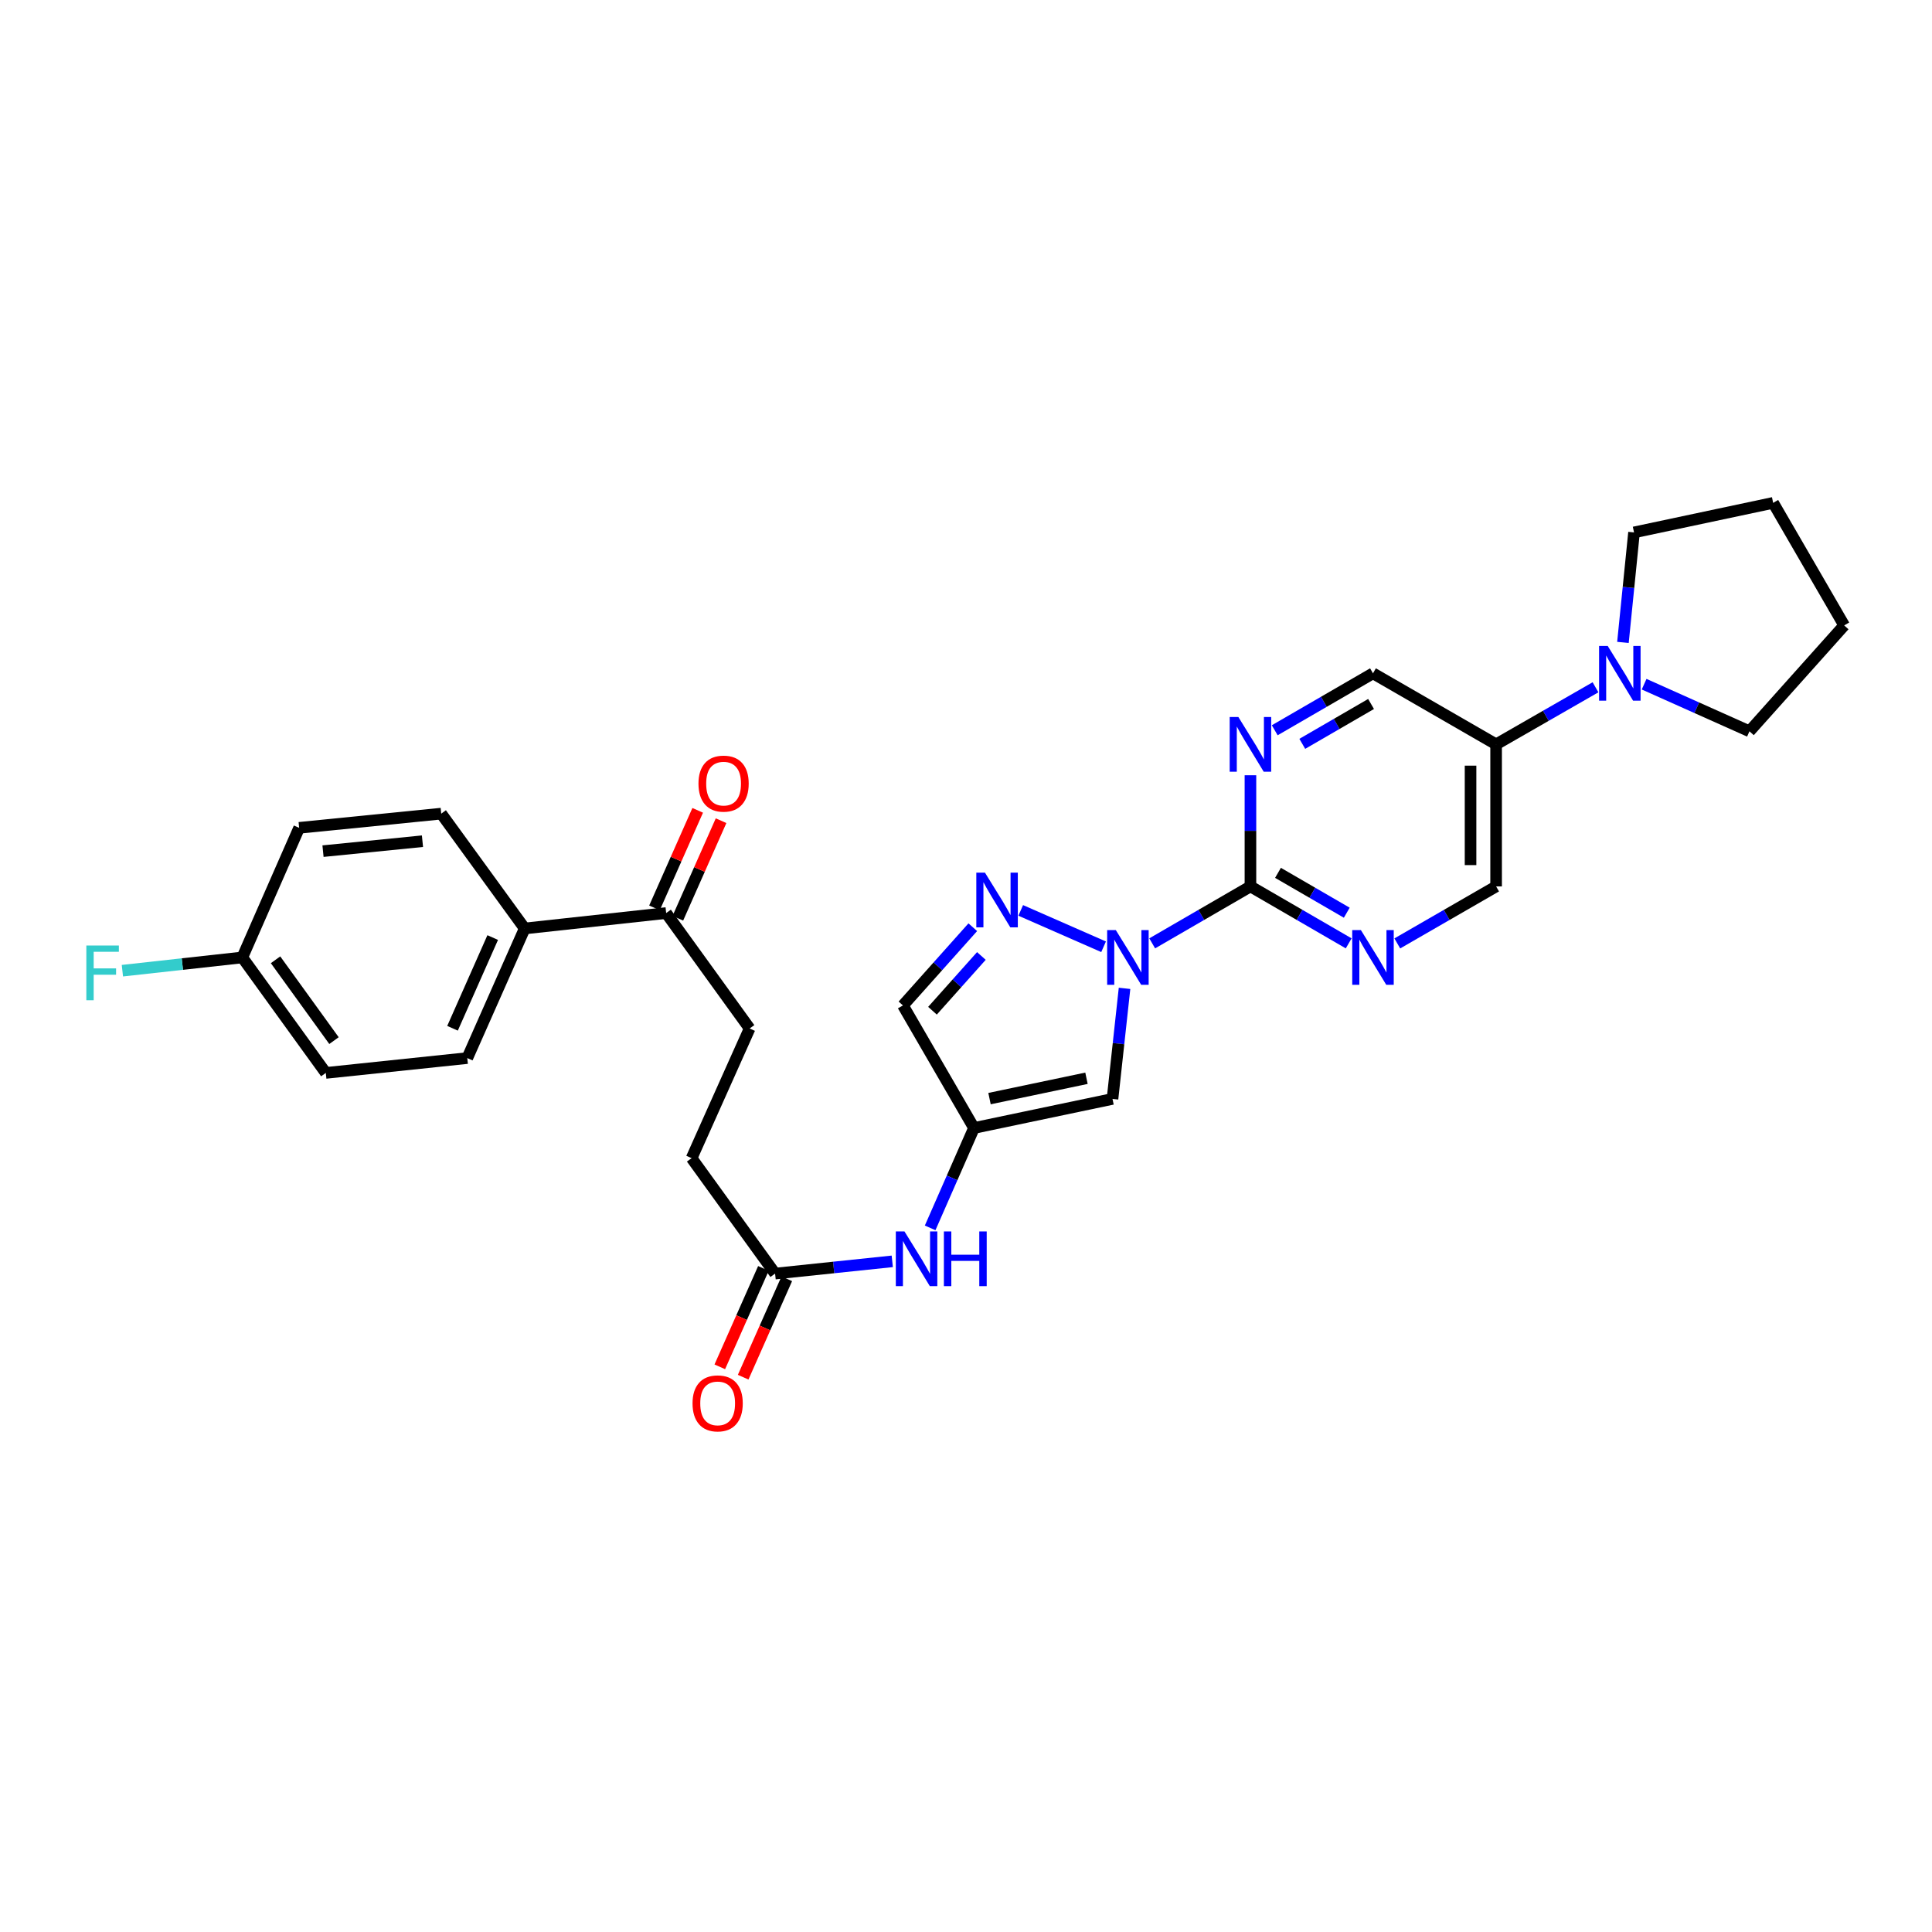 <?xml version='1.0' encoding='iso-8859-1'?>
<svg version='1.1' baseProfile='full'
              xmlns='http://www.w3.org/2000/svg'
                      xmlns:rdkit='http://www.rdkit.org/xml'
                      xmlns:xlink='http://www.w3.org/1999/xlink'
                  xml:space='preserve'
width='1000px' height='1000px' viewBox='0 0 1000 1000'>
<!-- END OF HEADER -->
<rect style='opacity:1.0;fill:#FFFFFF;stroke:none' width='1000' height='1000' x='0' y='0'> </rect>
<path class='bond-0' d='M 596.376,488.283 L 621.801,473.546' style='fill:none;fill-rule:evenodd;stroke:#0000FF;stroke-width:6px;stroke-linecap:butt;stroke-linejoin:miter;stroke-opacity:1' />
<path class='bond-0' d='M 621.801,473.546 L 647.225,458.809' style='fill:none;fill-rule:evenodd;stroke:#000000;stroke-width:6px;stroke-linecap:butt;stroke-linejoin:miter;stroke-opacity:1' />
<path class='bond-1' d='M 571.214,490.046 L 528.326,471.225' style='fill:none;fill-rule:evenodd;stroke:#0000FF;stroke-width:6px;stroke-linecap:butt;stroke-linejoin:miter;stroke-opacity:1' />
<path class='bond-2' d='M 582.06,511.572 L 578.944,540.185' style='fill:none;fill-rule:evenodd;stroke:#0000FF;stroke-width:6px;stroke-linecap:butt;stroke-linejoin:miter;stroke-opacity:1' />
<path class='bond-2' d='M 578.944,540.185 L 575.828,568.798' style='fill:none;fill-rule:evenodd;stroke:#000000;stroke-width:6px;stroke-linecap:butt;stroke-linejoin:miter;stroke-opacity:1' />
<path class='bond-4' d='M 647.225,458.809 L 672.654,473.546' style='fill:none;fill-rule:evenodd;stroke:#000000;stroke-width:6px;stroke-linecap:butt;stroke-linejoin:miter;stroke-opacity:1' />
<path class='bond-4' d='M 672.654,473.546 L 698.082,488.283' style='fill:none;fill-rule:evenodd;stroke:#0000FF;stroke-width:6px;stroke-linecap:butt;stroke-linejoin:miter;stroke-opacity:1' />
<path class='bond-4' d='M 661.489,451.782 L 679.288,462.099' style='fill:none;fill-rule:evenodd;stroke:#000000;stroke-width:6px;stroke-linecap:butt;stroke-linejoin:miter;stroke-opacity:1' />
<path class='bond-4' d='M 679.288,462.099 L 697.088,472.415' style='fill:none;fill-rule:evenodd;stroke:#0000FF;stroke-width:6px;stroke-linecap:butt;stroke-linejoin:miter;stroke-opacity:1' />
<path class='bond-5' d='M 647.225,458.809 L 647.225,430.04' style='fill:none;fill-rule:evenodd;stroke:#000000;stroke-width:6px;stroke-linecap:butt;stroke-linejoin:miter;stroke-opacity:1' />
<path class='bond-5' d='M 647.225,430.04 L 647.225,401.271' style='fill:none;fill-rule:evenodd;stroke:#0000FF;stroke-width:6px;stroke-linecap:butt;stroke-linejoin:miter;stroke-opacity:1' />
<path class='bond-6' d='M 503.512,479.925 L 485.436,500.167' style='fill:none;fill-rule:evenodd;stroke:#0000FF;stroke-width:6px;stroke-linecap:butt;stroke-linejoin:miter;stroke-opacity:1' />
<path class='bond-6' d='M 485.436,500.167 L 467.36,520.408' style='fill:none;fill-rule:evenodd;stroke:#000000;stroke-width:6px;stroke-linecap:butt;stroke-linejoin:miter;stroke-opacity:1' />
<path class='bond-6' d='M 507.958,494.811 L 495.305,508.98' style='fill:none;fill-rule:evenodd;stroke:#0000FF;stroke-width:6px;stroke-linecap:butt;stroke-linejoin:miter;stroke-opacity:1' />
<path class='bond-6' d='M 495.305,508.98 L 482.652,523.149' style='fill:none;fill-rule:evenodd;stroke:#000000;stroke-width:6px;stroke-linecap:butt;stroke-linejoin:miter;stroke-opacity:1' />
<path class='bond-3' d='M 575.828,568.798 L 504.136,583.845' style='fill:none;fill-rule:evenodd;stroke:#000000;stroke-width:6px;stroke-linecap:butt;stroke-linejoin:miter;stroke-opacity:1' />
<path class='bond-3' d='M 562.356,558.106 L 512.172,568.639' style='fill:none;fill-rule:evenodd;stroke:#000000;stroke-width:6px;stroke-linecap:butt;stroke-linejoin:miter;stroke-opacity:1' />
<path class='bond-9' d='M 504.136,583.845 L 492.79,609.695' style='fill:none;fill-rule:evenodd;stroke:#000000;stroke-width:6px;stroke-linecap:butt;stroke-linejoin:miter;stroke-opacity:1' />
<path class='bond-9' d='M 492.79,609.695 L 481.443,635.544' style='fill:none;fill-rule:evenodd;stroke:#0000FF;stroke-width:6px;stroke-linecap:butt;stroke-linejoin:miter;stroke-opacity:1' />
<path class='bond-29' d='M 504.136,583.845 L 467.36,520.408' style='fill:none;fill-rule:evenodd;stroke:#000000;stroke-width:6px;stroke-linecap:butt;stroke-linejoin:miter;stroke-opacity:1' />
<path class='bond-13' d='M 723.234,488.314 L 748.81,473.562' style='fill:none;fill-rule:evenodd;stroke:#0000FF;stroke-width:6px;stroke-linecap:butt;stroke-linejoin:miter;stroke-opacity:1' />
<path class='bond-13' d='M 748.81,473.562 L 774.386,458.809' style='fill:none;fill-rule:evenodd;stroke:#000000;stroke-width:6px;stroke-linecap:butt;stroke-linejoin:miter;stroke-opacity:1' />
<path class='bond-12' d='M 659.798,377.985 L 685.227,363.248' style='fill:none;fill-rule:evenodd;stroke:#0000FF;stroke-width:6px;stroke-linecap:butt;stroke-linejoin:miter;stroke-opacity:1' />
<path class='bond-12' d='M 685.227,363.248 L 710.655,348.511' style='fill:none;fill-rule:evenodd;stroke:#000000;stroke-width:6px;stroke-linecap:butt;stroke-linejoin:miter;stroke-opacity:1' />
<path class='bond-12' d='M 674.061,385.012 L 691.861,374.696' style='fill:none;fill-rule:evenodd;stroke:#0000FF;stroke-width:6px;stroke-linecap:butt;stroke-linejoin:miter;stroke-opacity:1' />
<path class='bond-12' d='M 691.861,374.696 L 709.661,364.38' style='fill:none;fill-rule:evenodd;stroke:#000000;stroke-width:6px;stroke-linecap:butt;stroke-linejoin:miter;stroke-opacity:1' />
<path class='bond-7' d='M 825.832,355.737 L 800.109,370.504' style='fill:none;fill-rule:evenodd;stroke:#0000FF;stroke-width:6px;stroke-linecap:butt;stroke-linejoin:miter;stroke-opacity:1' />
<path class='bond-7' d='M 800.109,370.504 L 774.386,385.272' style='fill:none;fill-rule:evenodd;stroke:#000000;stroke-width:6px;stroke-linecap:butt;stroke-linejoin:miter;stroke-opacity:1' />
<path class='bond-25' d='M 850.996,354.137 L 878.256,366.331' style='fill:none;fill-rule:evenodd;stroke:#0000FF;stroke-width:6px;stroke-linecap:butt;stroke-linejoin:miter;stroke-opacity:1' />
<path class='bond-25' d='M 878.256,366.331 L 905.516,378.524' style='fill:none;fill-rule:evenodd;stroke:#000000;stroke-width:6px;stroke-linecap:butt;stroke-linejoin:miter;stroke-opacity:1' />
<path class='bond-26' d='M 840.03,332.518 L 842.9,304.048' style='fill:none;fill-rule:evenodd;stroke:#0000FF;stroke-width:6px;stroke-linecap:butt;stroke-linejoin:miter;stroke-opacity:1' />
<path class='bond-26' d='M 842.9,304.048 L 845.769,275.577' style='fill:none;fill-rule:evenodd;stroke:#000000;stroke-width:6px;stroke-linecap:butt;stroke-linejoin:miter;stroke-opacity:1' />
<path class='bond-8' d='M 774.386,385.272 L 710.655,348.511' style='fill:none;fill-rule:evenodd;stroke:#000000;stroke-width:6px;stroke-linecap:butt;stroke-linejoin:miter;stroke-opacity:1' />
<path class='bond-30' d='M 774.386,385.272 L 774.386,458.809' style='fill:none;fill-rule:evenodd;stroke:#000000;stroke-width:6px;stroke-linecap:butt;stroke-linejoin:miter;stroke-opacity:1' />
<path class='bond-30' d='M 761.155,396.303 L 761.155,447.778' style='fill:none;fill-rule:evenodd;stroke:#000000;stroke-width:6px;stroke-linecap:butt;stroke-linejoin:miter;stroke-opacity:1' />
<path class='bond-10' d='M 461.836,652.869 L 431.512,656.041' style='fill:none;fill-rule:evenodd;stroke:#0000FF;stroke-width:6px;stroke-linecap:butt;stroke-linejoin:miter;stroke-opacity:1' />
<path class='bond-10' d='M 431.512,656.041 L 401.189,659.212' style='fill:none;fill-rule:evenodd;stroke:#000000;stroke-width:6px;stroke-linecap:butt;stroke-linejoin:miter;stroke-opacity:1' />
<path class='bond-15' d='M 395.14,656.532 L 383.853,682' style='fill:none;fill-rule:evenodd;stroke:#000000;stroke-width:6px;stroke-linecap:butt;stroke-linejoin:miter;stroke-opacity:1' />
<path class='bond-15' d='M 383.853,682 L 372.566,707.468' style='fill:none;fill-rule:evenodd;stroke:#FF0000;stroke-width:6px;stroke-linecap:butt;stroke-linejoin:miter;stroke-opacity:1' />
<path class='bond-15' d='M 407.237,661.893 L 395.95,687.361' style='fill:none;fill-rule:evenodd;stroke:#000000;stroke-width:6px;stroke-linecap:butt;stroke-linejoin:miter;stroke-opacity:1' />
<path class='bond-15' d='M 395.95,687.361 L 384.663,712.829' style='fill:none;fill-rule:evenodd;stroke:#FF0000;stroke-width:6px;stroke-linecap:butt;stroke-linejoin:miter;stroke-opacity:1' />
<path class='bond-20' d='M 401.189,659.212 L 357.973,599.466' style='fill:none;fill-rule:evenodd;stroke:#000000;stroke-width:6px;stroke-linecap:butt;stroke-linejoin:miter;stroke-opacity:1' />
<path class='bond-11' d='M 344.808,472.599 L 388.009,532.346' style='fill:none;fill-rule:evenodd;stroke:#000000;stroke-width:6px;stroke-linecap:butt;stroke-linejoin:miter;stroke-opacity:1' />
<path class='bond-14' d='M 344.808,472.599 L 271.58,480.575' style='fill:none;fill-rule:evenodd;stroke:#000000;stroke-width:6px;stroke-linecap:butt;stroke-linejoin:miter;stroke-opacity:1' />
<path class='bond-16' d='M 350.857,475.279 L 362.041,450.034' style='fill:none;fill-rule:evenodd;stroke:#000000;stroke-width:6px;stroke-linecap:butt;stroke-linejoin:miter;stroke-opacity:1' />
<path class='bond-16' d='M 362.041,450.034 L 373.224,424.79' style='fill:none;fill-rule:evenodd;stroke:#FF0000;stroke-width:6px;stroke-linecap:butt;stroke-linejoin:miter;stroke-opacity:1' />
<path class='bond-16' d='M 338.76,469.919 L 349.943,444.675' style='fill:none;fill-rule:evenodd;stroke:#000000;stroke-width:6px;stroke-linecap:butt;stroke-linejoin:miter;stroke-opacity:1' />
<path class='bond-16' d='M 349.943,444.675 L 361.127,419.431' style='fill:none;fill-rule:evenodd;stroke:#FF0000;stroke-width:6px;stroke-linecap:butt;stroke-linejoin:miter;stroke-opacity:1' />
<path class='bond-18' d='M 271.58,480.575 L 241.861,547.658' style='fill:none;fill-rule:evenodd;stroke:#000000;stroke-width:6px;stroke-linecap:butt;stroke-linejoin:miter;stroke-opacity:1' />
<path class='bond-18' d='M 255.025,485.278 L 234.222,532.236' style='fill:none;fill-rule:evenodd;stroke:#000000;stroke-width:6px;stroke-linecap:butt;stroke-linejoin:miter;stroke-opacity:1' />
<path class='bond-19' d='M 271.58,480.575 L 228.38,421.136' style='fill:none;fill-rule:evenodd;stroke:#000000;stroke-width:6px;stroke-linecap:butt;stroke-linejoin:miter;stroke-opacity:1' />
<path class='bond-17' d='M 388.009,532.346 L 357.973,599.466' style='fill:none;fill-rule:evenodd;stroke:#000000;stroke-width:6px;stroke-linecap:butt;stroke-linejoin:miter;stroke-opacity:1' />
<path class='bond-23' d='M 241.861,547.658 L 168.633,555.339' style='fill:none;fill-rule:evenodd;stroke:#000000;stroke-width:6px;stroke-linecap:butt;stroke-linejoin:miter;stroke-opacity:1' />
<path class='bond-22' d='M 228.38,421.136 L 154.843,428.487' style='fill:none;fill-rule:evenodd;stroke:#000000;stroke-width:6px;stroke-linecap:butt;stroke-linejoin:miter;stroke-opacity:1' />
<path class='bond-22' d='M 218.665,435.405 L 167.189,440.55' style='fill:none;fill-rule:evenodd;stroke:#000000;stroke-width:6px;stroke-linecap:butt;stroke-linejoin:miter;stroke-opacity:1' />
<path class='bond-21' d='M 125.418,495.57 L 154.843,428.487' style='fill:none;fill-rule:evenodd;stroke:#000000;stroke-width:6px;stroke-linecap:butt;stroke-linejoin:miter;stroke-opacity:1' />
<path class='bond-24' d='M 125.418,495.57 L 94.383,499' style='fill:none;fill-rule:evenodd;stroke:#000000;stroke-width:6px;stroke-linecap:butt;stroke-linejoin:miter;stroke-opacity:1' />
<path class='bond-24' d='M 94.383,499 L 63.347,502.429' style='fill:none;fill-rule:evenodd;stroke:#33CCCC;stroke-width:6px;stroke-linecap:butt;stroke-linejoin:miter;stroke-opacity:1' />
<path class='bond-32' d='M 125.418,495.57 L 168.633,555.339' style='fill:none;fill-rule:evenodd;stroke:#000000;stroke-width:6px;stroke-linecap:butt;stroke-linejoin:miter;stroke-opacity:1' />
<path class='bond-32' d='M 142.622,496.783 L 172.873,538.621' style='fill:none;fill-rule:evenodd;stroke:#000000;stroke-width:6px;stroke-linecap:butt;stroke-linejoin:miter;stroke-opacity:1' />
<path class='bond-27' d='M 905.516,378.524 L 954.545,323.71' style='fill:none;fill-rule:evenodd;stroke:#000000;stroke-width:6px;stroke-linecap:butt;stroke-linejoin:miter;stroke-opacity:1' />
<path class='bond-28' d='M 845.769,275.577 L 917.784,260.28' style='fill:none;fill-rule:evenodd;stroke:#000000;stroke-width:6px;stroke-linecap:butt;stroke-linejoin:miter;stroke-opacity:1' />
<path class='bond-31' d='M 954.545,323.71 L 917.784,260.28' style='fill:none;fill-rule:evenodd;stroke:#000000;stroke-width:6px;stroke-linecap:butt;stroke-linejoin:miter;stroke-opacity:1' />
<path  class='atom-0' d='M 577.543 481.41
L 586.823 496.41
Q 587.743 497.89, 589.223 500.57
Q 590.703 503.25, 590.783 503.41
L 590.783 481.41
L 594.543 481.41
L 594.543 509.73
L 590.663 509.73
L 580.703 493.33
Q 579.543 491.41, 578.303 489.21
Q 577.103 487.01, 576.743 486.33
L 576.743 509.73
L 573.063 509.73
L 573.063 481.41
L 577.543 481.41
' fill='#0000FF'/>
<path  class='atom-2' d='M 509.821 451.691
L 519.101 466.691
Q 520.021 468.171, 521.501 470.851
Q 522.981 473.531, 523.061 473.691
L 523.061 451.691
L 526.821 451.691
L 526.821 480.011
L 522.941 480.011
L 512.981 463.611
Q 511.821 461.691, 510.581 459.491
Q 509.381 457.291, 509.021 456.611
L 509.021 480.011
L 505.341 480.011
L 505.341 451.691
L 509.821 451.691
' fill='#0000FF'/>
<path  class='atom-5' d='M 704.395 481.41
L 713.675 496.41
Q 714.595 497.89, 716.075 500.57
Q 717.555 503.25, 717.635 503.41
L 717.635 481.41
L 721.395 481.41
L 721.395 509.73
L 717.515 509.73
L 707.555 493.33
Q 706.395 491.41, 705.155 489.21
Q 703.955 487.01, 703.595 486.33
L 703.595 509.73
L 699.915 509.73
L 699.915 481.41
L 704.395 481.41
' fill='#0000FF'/>
<path  class='atom-6' d='M 640.965 371.112
L 650.245 386.112
Q 651.165 387.592, 652.645 390.272
Q 654.125 392.952, 654.205 393.112
L 654.205 371.112
L 657.965 371.112
L 657.965 399.432
L 654.085 399.432
L 644.125 383.032
Q 642.965 381.112, 641.725 378.912
Q 640.525 376.712, 640.165 376.032
L 640.165 399.432
L 636.485 399.432
L 636.485 371.112
L 640.965 371.112
' fill='#0000FF'/>
<path  class='atom-8' d='M 832.158 334.351
L 841.438 349.351
Q 842.358 350.831, 843.838 353.511
Q 845.318 356.191, 845.398 356.351
L 845.398 334.351
L 849.158 334.351
L 849.158 362.671
L 845.278 362.671
L 835.318 346.271
Q 834.158 344.351, 832.918 342.151
Q 831.718 339.951, 831.358 339.271
L 831.358 362.671
L 827.678 362.671
L 827.678 334.351
L 832.158 334.351
' fill='#0000FF'/>
<path  class='atom-10' d='M 468.157 637.393
L 477.437 652.393
Q 478.357 653.873, 479.837 656.553
Q 481.317 659.233, 481.397 659.393
L 481.397 637.393
L 485.157 637.393
L 485.157 665.713
L 481.277 665.713
L 471.317 649.313
Q 470.157 647.393, 468.917 645.193
Q 467.717 642.993, 467.357 642.313
L 467.357 665.713
L 463.677 665.713
L 463.677 637.393
L 468.157 637.393
' fill='#0000FF'/>
<path  class='atom-10' d='M 488.557 637.393
L 492.397 637.393
L 492.397 649.433
L 506.877 649.433
L 506.877 637.393
L 510.717 637.393
L 510.717 665.713
L 506.877 665.713
L 506.877 652.633
L 492.397 652.633
L 492.397 665.713
L 488.557 665.713
L 488.557 637.393
' fill='#0000FF'/>
<path  class='atom-16' d='M 358.455 726.383
Q 358.455 719.583, 361.815 715.783
Q 365.175 711.983, 371.455 711.983
Q 377.735 711.983, 381.095 715.783
Q 384.455 719.583, 384.455 726.383
Q 384.455 733.263, 381.055 737.183
Q 377.655 741.063, 371.455 741.063
Q 365.215 741.063, 361.815 737.183
Q 358.455 733.303, 358.455 726.383
M 371.455 737.863
Q 375.775 737.863, 378.095 734.983
Q 380.455 732.063, 380.455 726.383
Q 380.455 720.823, 378.095 718.023
Q 375.775 715.183, 371.455 715.183
Q 367.135 715.183, 364.775 717.983
Q 362.455 720.783, 362.455 726.383
Q 362.455 732.103, 364.775 734.983
Q 367.135 737.863, 371.455 737.863
' fill='#FF0000'/>
<path  class='atom-17' d='M 361.527 405.596
Q 361.527 398.796, 364.887 394.996
Q 368.247 391.196, 374.527 391.196
Q 380.807 391.196, 384.167 394.996
Q 387.527 398.796, 387.527 405.596
Q 387.527 412.476, 384.127 416.396
Q 380.727 420.276, 374.527 420.276
Q 368.287 420.276, 364.887 416.396
Q 361.527 412.516, 361.527 405.596
M 374.527 417.076
Q 378.847 417.076, 381.167 414.196
Q 383.527 411.276, 383.527 405.596
Q 383.527 400.036, 381.167 397.236
Q 378.847 394.396, 374.527 394.396
Q 370.207 394.396, 367.847 397.196
Q 365.527 399.996, 365.527 405.596
Q 365.527 411.316, 367.847 414.196
Q 370.207 417.076, 374.527 417.076
' fill='#FF0000'/>
<path  class='atom-25' d='M 44.689 489.4
L 61.529 489.4
L 61.529 492.64
L 48.489 492.64
L 48.489 501.24
L 60.089 501.24
L 60.089 504.52
L 48.489 504.52
L 48.489 517.72
L 44.689 517.72
L 44.689 489.4
' fill='#33CCCC'/>
</svg>
